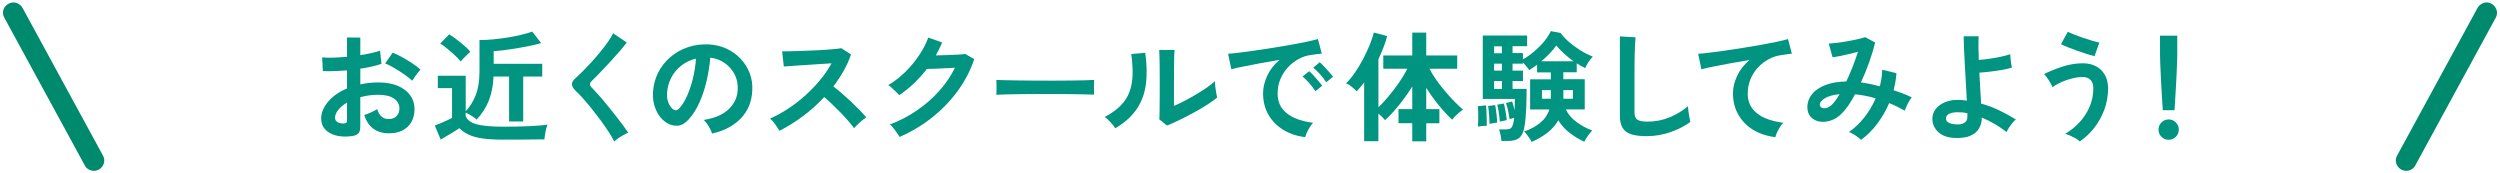 <?xml version="1.0" encoding="UTF-8"?>
<svg id="_レイヤー_1" data-name="レイヤー_1" xmlns="http://www.w3.org/2000/svg" version="1.1" viewBox="0 0 606 42">
  <!-- Generator: Adobe Illustrator 29.8.3, SVG Export Plug-In . SVG Version: 2.1.1 Build 3)  -->
  <defs>
    <style>
      .st0 {
        fill: #009481;
      }

      .st1 {
        fill: #008a6d;
      }
    </style>
  </defs>
  <g>
    <path class="st1" d="M22.76,41.41c-.9,0-1.8-.5-2.2-1.3L1.06,4.31c-.7-1.2-.3-2.7,1-3.4h0c1.2-.7,2.7-.2,3.4,1h0l19.5,35.8c.7,1.2.2,2.7-1,3.4-.4.2-.8.3-1.2.3h0Z"/>
    <path class="st1" d="M583.26,41.41c-.4,0-.8-.1-1.2-.3-1.2-.7-1.7-2.2-1-3.4l19.5-35.8c.7-1.2,2.2-1.7,3.4-1,1.2.7,1.7,2.2,1,3.4l-19.5,35.8c-.4.8-1.3,1.3-2.2,1.3Z"/>
  </g>
  <g>
    <path class="st0" d="M85.16,33.01c-1.43.17-2.7.11-3.8-.19-1.1-.3-1.96-.8-2.58-1.49-.62-.7-.93-1.57-.93-2.61,0-1.37.56-2.72,1.67-4.05s2.64-2.4,4.6-3.23v-4.38c-1.06.08-2.09.14-3.09.17-1,.04-1.92.04-2.77,0l-.17-3.33c.73.08,1.63.1,2.7.07,1.06-.03,2.17-.1,3.33-.22v-4.67l3.22.03v4.26c.97-.15,1.87-.32,2.71-.51.84-.18,1.53-.38,2.07-.59l.35,3.19c-.68.25-1.46.47-2.35.67s-1.82.37-2.78.52v3.8c.68-.15,1.38-.27,2.12-.35.73-.08,1.5-.12,2.29-.12,1.86,0,3.44.29,4.74.86,1.3.57,2.3,1.33,2.97,2.29s1.02,2.04,1.02,3.23c0,1.86-.56,3.32-1.68,4.38-1.12,1.06-2.64,1.58-4.55,1.57-1.49,0-2.74-.37-3.76-1.12-1.02-.74-1.75-1.85-2.19-3.32.44-.13.99-.34,1.62-.62.64-.28,1.14-.55,1.51-.8.48,1.61,1.41,2.41,2.78,2.41.85,0,1.5-.25,1.94-.74.44-.49.67-1.11.67-1.84,0-.95-.43-1.74-1.28-2.36s-2.13-.94-3.83-.94c-1.55,0-3.01.19-4.38.58v7.22c0,.72-.16,1.24-.49,1.58-.33.34-.89.56-1.68.65ZM83.07,29.93c.37.02.63-.02.8-.12.16-.1.25-.27.25-.52v-4.44c-.89.54-1.6,1.13-2.12,1.77-.52.64-.78,1.28-.78,1.91,0,.45.16.78.49,1.02.33.23.78.36,1.36.38ZM99.92,19.58c-.46-.46-1.09-.97-1.89-1.52-.79-.55-1.6-1.07-2.44-1.57-.83-.49-1.58-.87-2.23-1.12l1.83-2.61c.7.27,1.46.64,2.29,1.1.83.46,1.64.96,2.44,1.48.79.52,1.46,1.02,2,1.51-.19.21-.43.5-.71.87-.28.37-.54.72-.78,1.07-.24.35-.41.61-.51.78Z"/>
    <path class="st0" d="M122,33.85c-2.05,0-3.75-.1-5.1-.3-1.35-.2-2.46-.51-3.33-.93-.87-.42-1.61-.93-2.23-1.55-.35.25-.8.55-1.35.88-.55.34-1.11.68-1.68,1.01-.57.34-1.07.62-1.49.86l-1.42-3.39c.39-.16.86-.34,1.41-.57.55-.22,1.09-.45,1.61-.7.52-.24.91-.43,1.16-.57v-7.22h-3.45v-3.02h6.76v8.61c.99-1.02,1.79-2.31,2.41-3.86.62-1.55.93-3.45.93-5.71v-7.68c1.02,0,2.14-.06,3.33-.17,1.2-.12,2.39-.27,3.58-.46,1.19-.19,2.3-.42,3.32-.67,1.02-.25,1.88-.5,2.55-.75l2.17,2.78c-.83.25-1.8.49-2.9.71-1.1.22-2.21.42-3.33.61-1.12.18-2.15.33-3.09.44-.94.11-1.67.17-2.19.19v3.07h11.77v3.1h-4.61v10.88h-3.42v-10.88h-3.77c-.1,2.22-.49,4.19-1.17,5.89-.69,1.7-1.67,3.21-2.94,4.52-.33-.31-.75-.62-1.28-.94-.52-.32-.98-.58-1.36-.77v.9c.37.93,1.25,1.59,2.65,1.97s3.56.58,6.48.58c2.47,0,4.6-.04,6.38-.13,1.78-.09,3.22-.21,4.32-.36-.1.21-.2.55-.32,1-.12.46-.21.92-.29,1.41-.08.48-.13.87-.15,1.16-.54,0-1.25,0-2.12.01s-1.79.02-2.77.03c-.98,0-1.91.01-2.8.01h-2.26ZM111.7,14.91c-.35-.42-.81-.91-1.39-1.45-.58-.54-1.19-1.08-1.83-1.61-.64-.53-1.23-.96-1.77-1.29l2.17-2.23c.48.27,1.06.66,1.73,1.17.67.51,1.31,1.04,1.94,1.59s1.12,1.03,1.46,1.44c-.17.16-.42.38-.73.68-.31.3-.61.6-.91.91-.3.31-.53.57-.68.78Z"/>
    <path class="st0" d="M148.88,34.28c-.35-.71-.82-1.52-1.41-2.42-.59-.9-1.24-1.83-1.94-2.78-.71-.96-1.43-1.89-2.16-2.8-.74-.91-1.43-1.73-2.07-2.45-.65-.73-1.2-1.3-1.67-1.73-.66-.64-.99-1.2-.99-1.7s.32-1.01.96-1.55c.48-.42,1.05-.97,1.71-1.62.66-.66,1.34-1.38,2.06-2.17.71-.79,1.42-1.6,2.1-2.44.69-.83,1.31-1.64,1.86-2.42.55-.78.98-1.49,1.29-2.13l3.31,2.23c-.43.58-1.01,1.29-1.75,2.15-.74.85-1.54,1.74-2.38,2.65-.84.92-1.66,1.79-2.45,2.61-.79.82-1.47,1.5-2.03,2.04-.45.44-.43.92.06,1.42.42.42.95.99,1.58,1.7s1.3,1.49,2,2.35c.71.86,1.41,1.73,2.1,2.6.7.87,1.32,1.69,1.89,2.45.56.76,1,1.4,1.33,1.9-.31.12-.69.3-1.13.55-.45.25-.88.52-1.29.8-.42.28-.74.54-.97.77Z"/>
    <path class="st0" d="M172.59,32.37c-.08-.31-.22-.68-.44-1.1-.21-.42-.46-.84-.74-1.23-.28-.4-.56-.72-.83-.97,2.65-.41,4.66-1.27,6.05-2.6s2.11-2.89,2.19-4.68c.08-1.43-.18-2.71-.78-3.83-.6-1.12-1.42-2.03-2.45-2.73s-2.17-1.11-3.41-1.25c-.16,1.8-.45,3.63-.87,5.51-.43,1.88-1,3.63-1.73,5.28s-1.61,3.04-2.65,4.18c-.79.85-1.56,1.34-2.31,1.48-.74.13-1.53.03-2.36-.32-.81-.35-1.53-.9-2.15-1.65-.62-.75-1.09-1.65-1.42-2.68-.33-1.03-.46-2.14-.41-3.32.1-1.76.51-3.37,1.25-4.83.73-1.46,1.72-2.72,2.96-3.78,1.24-1.06,2.66-1.87,4.26-2.41,1.6-.54,3.32-.76,5.13-.67,1.47.08,2.85.41,4.15.99,1.29.58,2.43,1.38,3.41,2.39.98,1.02,1.73,2.19,2.26,3.52.53,1.33.75,2.79.65,4.38-.14,2.65-1.06,4.87-2.78,6.66-1.72,1.79-4.05,3.01-6.99,3.67ZM163.16,26.51c.21.15.44.23.67.23s.46-.12.7-.35c.7-.7,1.34-1.68,1.93-2.96.59-1.28,1.08-2.72,1.48-4.32.4-1.6.65-3.24.77-4.9-1.33.31-2.52.87-3.55,1.68-1.03.81-1.85,1.79-2.45,2.94-.6,1.15-.94,2.41-1.02,3.78-.04.91.08,1.7.36,2.36s.65,1.17,1.12,1.52Z"/>
    <path class="st0" d="M188.93,31.7c-.25-.42-.58-.94-1-1.54-.42-.6-.84-1.07-1.26-1.42,1.45-.64,2.9-1.43,4.35-2.38,1.45-.95,2.84-2.02,4.16-3.2,1.32-1.19,2.53-2.45,3.62-3.77,1.09-1.32,2.02-2.67,2.77-4.04-.95.06-1.99.13-3.12.2-1.13.08-2.25.15-3.36.22-1.11.07-2.12.14-3.02.2-.9.07-1.59.12-2.07.16l-.41-3.68c.48,0,1.21,0,2.17-.03.97-.02,2.05-.05,3.25-.1,1.2-.05,2.39-.1,3.58-.16,1.19-.06,2.26-.13,3.22-.22.96-.09,1.67-.17,2.13-.25l2.35,1.51c-.46,1.35-1.06,2.68-1.8,3.99-.73,1.31-1.57,2.56-2.49,3.76.68.52,1.4,1.11,2.16,1.77.76.66,1.51,1.33,2.25,2.03.73.7,1.41,1.36,2.03,2,.62.64,1.13,1.21,1.54,1.71-.48.31-1,.71-1.54,1.2-.54.49-1.02.96-1.42,1.41-.37-.52-.84-1.12-1.42-1.78-.58-.67-1.2-1.34-1.87-2.03s-1.34-1.35-2.02-2c-.68-.65-1.31-1.22-1.91-1.73-1.6,1.72-3.35,3.28-5.22,4.67-1.88,1.39-3.76,2.56-5.65,3.51Z"/>
    <path class="st0" d="M218.03,33.21c-.14-.29-.34-.63-.61-1.01-.27-.39-.56-.77-.86-1.15s-.58-.67-.83-.88c2.34-.89,4.52-2.02,6.54-3.41,2.02-1.38,3.82-2.95,5.39-4.71,1.58-1.76,2.85-3.63,3.81-5.63-.81.04-1.68.08-2.6.13-.92.05-1.75.09-2.51.12-.75.03-1.31.04-1.68.04-.95,1.24-1.99,2.39-3.12,3.47s-2.33,2.04-3.58,2.89c-.17-.21-.42-.47-.74-.78-.32-.31-.65-.62-.99-.93-.34-.31-.65-.55-.94-.73,1.43-.83,2.78-1.87,4.06-3.12s2.41-2.6,3.39-4.06c.99-1.46,1.74-2.91,2.26-4.34l3.36,1.19c-.23.54-.47,1.07-.73,1.59-.25.52-.52,1.03-.81,1.54.83-.02,1.73-.04,2.71-.07.98-.03,1.87-.07,2.68-.12s1.39-.1,1.74-.16l2.18,1.25c-.91,2.75-2.25,5.33-4.02,7.74-1.77,2.42-3.86,4.57-6.26,6.47-2.41,1.9-5.03,3.45-7.87,4.67Z"/>
    <path class="st0" d="M241.52,22.97c.02-.27.03-.64.03-1.1v-1.39c0-.46,0-.83-.03-1.1.37.02,1.02.04,1.96.06.94.02,2.06.04,3.36.06,1.31.02,2.7.03,4.19.04,1.49,0,2.98.01,4.47.01s2.9,0,4.22-.03c1.32-.02,2.47-.04,3.44-.06.97-.02,1.65-.05,2.06-.09-.02.25-.03.61-.04,1.07s0,.93,0,1.41c0,.47.01.84.01,1.09-.48-.02-1.19-.04-2.13-.06-.94-.02-2.03-.04-3.28-.06-1.25-.02-2.57-.03-3.97-.03h-4.25c-1.43,0-2.79,0-4.09.03-1.3.02-2.46.04-3.49.06-1.03.02-1.85.05-2.45.09Z"/>
    <path class="st0" d="M270.33,31.09c-.25-.43-.63-.91-1.13-1.45-.5-.54-.97-.98-1.39-1.3,1.6-.85,2.9-1.78,3.87-2.78.98-1,1.69-2.12,2.13-3.35s.69-2.6.73-4.1c.04-1.51-.07-3.18-.32-5.02l3.39-.29c.41,2.9.45,5.49.13,7.76-.32,2.27-1.08,4.27-2.28,5.99-1.2,1.72-2.91,3.24-5.13,4.55ZM282.89,30.43l-1.88-1.51c.04-.31.06-.95.07-1.91s.02-2.12.03-3.45c0-1.33.01-2.69.01-4.06,0-1.7,0-3.18-.03-4.44-.02-1.26-.05-2.24-.09-2.96h3.71c-.04.35-.07.9-.09,1.67-.02.76-.03,1.64-.04,2.62-.01.99-.01,1.97-.01,2.96v6.32c.83-.35,1.73-.77,2.68-1.28s1.9-1.03,2.84-1.59c.94-.56,1.79-1.11,2.57-1.65.77-.54,1.38-1.03,1.83-1.48,0,.37.03.82.1,1.36.07.54.15,1.06.23,1.55s.16.85.22,1.06c-.64.54-1.47,1.14-2.51,1.8-1.03.66-2.14,1.3-3.32,1.94-1.18.64-2.33,1.23-3.44,1.77-1.11.54-2.07.97-2.89,1.28Z"/>
    <path class="st0" d="M316.41,33.24c-2.01-.23-3.79-.82-5.34-1.77-1.55-.95-2.75-2.18-3.61-3.68s-1.29-3.23-1.29-5.16c0-1.39.33-2.81,1-4.26s1.67-2.74,3-3.86c-1.55.25-3.09.52-4.63.81-1.54.29-2.93.56-4.18.81-1.25.25-2.21.46-2.89.64l-.78-3.74c.64-.04,1.52-.12,2.65-.26,1.13-.14,2.41-.3,3.83-.51s2.89-.42,4.41-.67c1.52-.24,2.99-.49,4.41-.74s2.7-.5,3.83-.74c1.13-.24,2.02-.46,2.65-.65l.93,3.54c-.31.02-.68.06-1.12.12-.44.06-.92.13-1.46.2-1.06.14-2.08.46-3.04.99-.97.52-1.83,1.2-2.6,2.03-.76.83-1.37,1.78-1.81,2.84s-.67,2.21-.67,3.45c0,1.49.38,2.73,1.13,3.71.75.99,1.78,1.75,3.09,2.31,1.3.55,2.77.92,4.39,1.12-.29.29-.57.65-.84,1.09-.27.44-.5.87-.7,1.31-.19.43-.32.8-.38,1.09ZM318.85,22.13c-.37-.62-.85-1.27-1.45-1.94-.6-.68-1.15-1.23-1.65-1.65l1.59-1.28c.29.23.64.57,1.04,1.01.41.45.81.9,1.2,1.36.4.46.7.85.91,1.16l-1.65,1.33ZM321.46,19.93c-.37-.6-.86-1.24-1.46-1.91-.61-.68-1.17-1.22-1.67-1.62l1.57-1.31c.29.23.64.57,1.06,1.02.42.44.83.89,1.23,1.35.41.45.71.85.93,1.17l-1.65,1.31Z"/>
    <path class="st0" d="M342.33,34.25v-4.38h-3.33v-3.42h3.33v-5.48c-.64,1.02-1.33,2.04-2.09,3.06-.75,1.01-1.51,1.96-2.28,2.83-.76.87-1.5,1.62-2.22,2.26-.19-.23-.44-.49-.72-.78-.29-.29-.59-.56-.9-.81v6.7h-3.45v-14.24c-.31.39-.61.76-.91,1.12-.3.36-.6.7-.91,1.03-.31-.35-.7-.71-1.17-1.09-.47-.38-.93-.67-1.38-.88.7-.66,1.4-1.51,2.12-2.55s1.39-2.17,2.02-3.36c.63-1.2,1.17-2.36,1.62-3.48.45-1.12.77-2.09.94-2.9l3.25.87c-.23.89-.53,1.81-.9,2.75-.37.95-.77,1.9-1.22,2.84v11.66c.79-.75,1.63-1.66,2.52-2.73s1.73-2.17,2.52-3.32c.79-1.15,1.45-2.25,1.97-3.29h-5.83v-3.22h7.02v-5.54h3.39v5.54h7.51v3.22h-6.73c.44.87,1,1.78,1.67,2.73.67.95,1.39,1.88,2.16,2.78.77.91,1.54,1.75,2.29,2.51.75.76,1.43,1.4,2.03,1.9-.25.14-.55.35-.88.64s-.67.59-.99.91c-.32.32-.58.61-.77.88-1.01-.91-2.07-2.05-3.2-3.44-1.13-1.38-2.16-2.81-3.09-4.28v5.16h3.19v3.42h-3.19v4.38h-3.39Z"/>
    <path class="st0" d="M358.25,30.69c.04-.42.06-.94.07-1.55,0-.61,0-1.22,0-1.83-.01-.61-.04-1.13-.1-1.55l2-.23c.04.41.07.91.1,1.52.03.61.05,1.22.06,1.84s.01,1.16.01,1.62c-.31-.02-.66,0-1.06.03-.4.04-.76.09-1.09.15ZM371.27,34.43c-.1-.23-.25-.51-.46-.83-.21-.32-.44-.64-.68-.96-.24-.32-.47-.57-.68-.77,1.49-.5,2.77-1.19,3.86-2.07,1.08-.88,1.84-1.97,2.26-3.26h-4.67v-7.31h5.02v-1.68h-3.33v-1.86c-.33.25-.66.49-.99.71-.33.22-.64.42-.93.59-.14-.23-.35-.53-.64-.88s-.58-.68-.87-.97v.29h-2.52v1.68h2.52v2.52h-2.52v1.91h3.42c0,1.1-.02,2.26-.06,3.46-.04,1.21-.1,2.35-.19,3.42-.09,1.07-.21,1.97-.36,2.68-.25,1.14-.67,1.94-1.26,2.39-.59.45-1.5.68-2.74.68h-1.51c-.02-.39-.09-.88-.2-1.46-.12-.59-.24-1.04-.38-1.35h1.6c.58,0,1-.09,1.25-.26.25-.17.45-.59.61-1.25.04-.15.08-.34.12-.57.04-.22.07-.46.09-.71-.19.06-.4.12-.62.17-.22.06-.38.11-.48.14-.08-.56-.2-1.23-.36-2-.16-.77-.33-1.41-.51-1.91l1.48-.38c.1.25.2.57.3.96.11.39.21.78.3,1.19.02-.48.03-.96.04-1.44s.01-.91.01-1.32h-7.77v-15.37h10.76v2.58h-3.54v1.68h2.52v1.51c.89-.48,1.78-1.11,2.68-1.87s1.72-1.58,2.45-2.46c.73-.88,1.28-1.72,1.62-2.51l2.38.46c.52.72,1.2,1.44,2.04,2.18.84.73,1.76,1.41,2.77,2.03,1,.62,2,1.12,2.99,1.51-.37.37-.73.83-1.09,1.39-.36.56-.6,1.02-.74,1.39-.33-.15-.67-.33-1.02-.52s-.7-.41-1.04-.64v2.18h-3.25v1.68h5.19v7.31h-4.58c.54,1.18,1.41,2.2,2.6,3.07s2.46,1.56,3.81,2.06c-.21.19-.45.46-.71.8-.26.34-.5.68-.73,1.03-.22.35-.39.64-.51.87-1.24-.56-2.41-1.27-3.52-2.12-1.11-.85-2.04-1.88-2.77-3.07-.7,1.22-1.61,2.25-2.74,3.1s-2.37,1.57-3.73,2.15ZM361.07,30.02c0-.35-.02-.81-.06-1.38-.04-.57-.08-1.13-.13-1.68-.05-.55-.1-.97-.16-1.26l1.71-.23c.08.35.15.79.22,1.32.07.53.13,1.06.17,1.58.05.52.08.97.1,1.33-.19.02-.49.07-.9.15-.41.08-.73.13-.96.17ZM362.17,12.91h1.89v-1.68h-1.89v1.68ZM362.17,17.11h1.89v-1.68h-1.89v1.68ZM362.17,21.55h1.89v-1.91h-1.89v1.91ZM363.56,29.47c-.02-.37-.06-.81-.13-1.33-.07-.52-.15-1.03-.23-1.54-.09-.5-.18-.91-.28-1.22l1.62-.29c.1.35.19.77.29,1.28.1.5.18,1,.26,1.49.08.49.13.91.15,1.26-.1.02-.26.05-.49.1-.23.05-.46.1-.7.15-.23.05-.4.08-.49.1ZM373.62,14.85h7.8c-.81-.58-1.59-1.21-2.32-1.88-.73-.68-1.35-1.32-1.86-1.94-.43.62-.96,1.26-1.6,1.93-.64.67-1.31,1.3-2.03,1.9ZM373.77,23.93h2.15v-2.09h-2.15v2.09ZM378.96,23.93h2.32v-2.09h-2.32v2.09Z"/>
    <path class="st0" d="M399.16,33.01c-1.55,0-2.8-.16-3.76-.46-.96-.31-1.65-.83-2.09-1.57s-.65-1.73-.65-2.99V8.82l3.8.23c-.04.33-.08.88-.12,1.65-.04.77-.07,1.61-.09,2.49-.02.72-.03,1.5-.04,2.35,0,.85-.01,1.79-.01,2.81v8.93c0,.85.24,1.43.71,1.74.47.31,1.3.46,2.48.46,1.89,0,3.69-.36,5.38-1.07,1.69-.72,3.16-1.6,4.39-2.67.02.37.06.81.13,1.32.07.51.15,1,.23,1.45s.16.81.22,1.06c-1.39,1.01-3.01,1.83-4.86,2.47-1.85.64-3.76.96-5.73.96Z"/>
    <path class="st0" d="M430.34,33.24c-2.01-.23-3.79-.82-5.34-1.75-1.55-.94-2.75-2.17-3.62-3.68-.87-1.52-1.31-3.24-1.31-5.18,0-1.39.34-2.81,1.02-4.25.68-1.44,1.67-2.72,2.99-3.84-1.55.25-3.08.52-4.61.8-1.53.28-2.91.55-4.16.8-1.25.25-2.21.47-2.89.67l-.78-3.77c.64-.04,1.52-.12,2.65-.26,1.13-.14,2.41-.3,3.83-.51s2.89-.42,4.41-.67c1.52-.24,2.99-.49,4.41-.74,1.42-.25,2.7-.5,3.83-.74,1.13-.24,2.02-.46,2.65-.65l.93,3.54c-.29.02-.65.06-1.09.13-.44.07-.93.14-1.49.22-1.04.13-2.05.46-3.03.99-.98.52-1.85,1.19-2.61,2.02-.76.82-1.37,1.76-1.81,2.83s-.67,2.21-.67,3.45c0,1.47.38,2.7,1.13,3.68.75.99,1.78,1.75,3.09,2.31,1.31.55,2.77.92,4.39,1.12-.29.31-.57.68-.84,1.12-.27.44-.5.87-.7,1.31-.19.43-.32.8-.38,1.09Z"/>
    <path class="st0" d="M451.1,33.88c-.31-.33-.76-.68-1.35-1.06s-1.11-.65-1.55-.83c1.37-.95,2.61-2.13,3.73-3.55,1.11-1.42,2.02-2.95,2.74-4.6-.83-.25-1.67-.46-2.52-.62-.85-.16-1.68-.29-2.49-.36-.5.95-1.02,1.81-1.55,2.6s-1.07,1.45-1.61,1.99c-.81.83-1.7,1.41-2.65,1.74s-1.88.42-2.75.28c-.88-.15-1.6-.52-2.16-1.12-.56-.6-.84-1.4-.84-2.41,0-1.12.37-2.15,1.1-3.07.73-.93,1.8-1.67,3.2-2.23,1.4-.56,3.12-.86,5.15-.9.52-1.1,1.02-2.27,1.51-3.51s.92-2.47,1.31-3.68c-.72.19-1.46.38-2.25.57-.78.18-1.52.34-2.2.48-.69.14-1.25.23-1.7.29l-.93-3.33c.5-.02,1.15-.08,1.94-.17.79-.1,1.63-.22,2.51-.38.88-.15,1.71-.32,2.49-.49.78-.17,1.41-.35,1.87-.52l2.44,1.3c-.33,1.35-.79,2.89-1.39,4.61-.6,1.72-1.29,3.41-2.06,5.07.73.1,1.48.22,2.25.38.76.16,1.54.34,2.33.55.17-.68.31-1.35.41-2.02s.15-1.33.17-1.99l3.45.84c-.1,1.35-.33,2.73-.7,4.12.77.25,1.53.52,2.28.81.74.29,1.45.6,2.13.93-.19.23-.41.54-.64.93s-.44.79-.62,1.2c-.18.42-.33.78-.45,1.09-.6-.33-1.21-.65-1.84-.97-.63-.32-1.27-.6-1.93-.86-.75,1.76-1.71,3.42-2.87,4.97-1.16,1.56-2.47,2.87-3.94,3.93ZM441.13,25.52c.04.25.2.45.49.59.29.14.65.17,1.09.07s.9-.39,1.41-.87c.27-.27.56-.62.87-1.04.31-.42.62-.91.93-1.45-1.64.17-2.87.53-3.68,1.06-.81.53-1.18,1.08-1.1,1.64Z"/>
    <path class="st0" d="M473.91,33.44c-1.78-.06-3.14-.54-4.09-1.44s-1.42-1.98-1.42-3.23c0-.87.28-1.66.83-2.36.55-.71,1.32-1.26,2.32-1.67,1-.41,2.14-.58,3.44-.52.6.02,1.19.08,1.77.17-.06-1.24-.13-2.58-.22-4.03-.09-1.45-.17-2.89-.25-4.33-.08-1.44-.15-2.79-.2-4.05s-.09-2.32-.09-3.19h3.62c-.04.66-.05,1.49-.04,2.49,0,1.01.03,2.09.07,3.25.77-.06,1.63-.15,2.58-.29.95-.13,1.87-.3,2.77-.49.9-.19,1.66-.4,2.28-.61,0,.23.02.57.07,1,.05.44.1.86.16,1.28.06.42.12.74.17.97-.62.19-1.39.37-2.32.54-.93.17-1.88.3-2.87.42-.99.12-1.88.2-2.7.26.08,1.35.15,2.68.23,3.99.08,1.31.15,2.48.2,3.52,1.58.43,3.08.99,4.5,1.68,1.41.7,2.72,1.41,3.92,2.15-.25.19-.54.49-.86.88-.32.4-.6.79-.86,1.19-.25.4-.43.72-.55.97-.91-.71-1.87-1.37-2.89-1.96-1.02-.59-2.04-1.1-3.09-1.52,0,.97-.22,1.84-.67,2.61-.44.77-1.15,1.37-2.1,1.78-.96.42-2.2.59-3.73.54ZM473.99,30.14c.93.08,1.64-.04,2.15-.36.5-.32.75-.78.75-1.38v-.96c-.41-.1-.81-.16-1.22-.19-.41-.03-.8-.04-1.19-.04-.91,0-1.6.14-2.07.41-.47.27-.71.63-.71,1.07,0,.85.76,1.33,2.29,1.45Z"/>
    <path class="st0" d="M504.14,34.28c-.23-.23-.56-.47-.97-.71-.42-.24-.86-.47-1.32-.68-.46-.21-.89-.36-1.28-.44,1.28-.73,2.43-1.66,3.47-2.77,1.03-1.11,1.86-2.37,2.47-3.78.61-1.41.91-2.9.91-4.47,0-.95-.24-1.64-.71-2.09s-1.08-.67-1.81-.67c-.85,0-1.74.12-2.65.35-.92.23-1.79.53-2.61.9-.82.37-1.52.77-2.1,1.22-.1-.25-.27-.59-.51-1.01-.24-.43-.5-.84-.78-1.25-.28-.41-.54-.72-.77-.93,1.37-.68,2.88-1.28,4.51-1.81,1.63-.53,3.27-.8,4.92-.8,1.18,0,2.22.24,3.13.71.91.47,1.63,1.17,2.16,2.07.53.91.8,2.01.8,3.31,0,1.8-.3,3.51-.9,5.13-.6,1.62-1.41,3.09-2.44,4.41-1.02,1.31-2.19,2.42-3.51,3.31ZM507.73,13.6c-.46-.1-1.06-.26-1.8-.49-.74-.23-1.51-.49-2.33-.78s-1.59-.58-2.32-.87-1.29-.54-1.7-.75l1.65-2.99c.35.17.85.39,1.49.64.65.25,1.36.51,2.13.78.77.27,1.52.51,2.25.72.73.21,1.32.37,1.78.46l-1.16,3.28Z"/>
    <path class="st0" d="M525.68,33.88c-.68,0-1.26-.24-1.74-.72s-.72-1.06-.72-1.74.24-1.26.72-1.74,1.06-.73,1.74-.73,1.26.24,1.74.73c.48.48.72,1.06.72,1.74s-.24,1.26-.72,1.74c-.48.48-1.06.72-1.74.72ZM524.26,26.71c-.04-.6-.09-1.39-.15-2.36-.06-.98-.12-2.03-.19-3.16-.07-1.13-.13-2.24-.17-3.33-.05-1.09-.09-2.06-.12-2.9-.03-.84-.04-1.45-.04-1.81v-4.5h4.18v4.5c0,.37-.01.97-.04,1.81-.03.84-.07,1.81-.12,2.9-.05,1.09-.11,2.2-.17,3.33-.07,1.13-.13,2.19-.19,3.16-.06.98-.11,1.76-.15,2.36h-2.84Z"/>
  </g>
</svg>